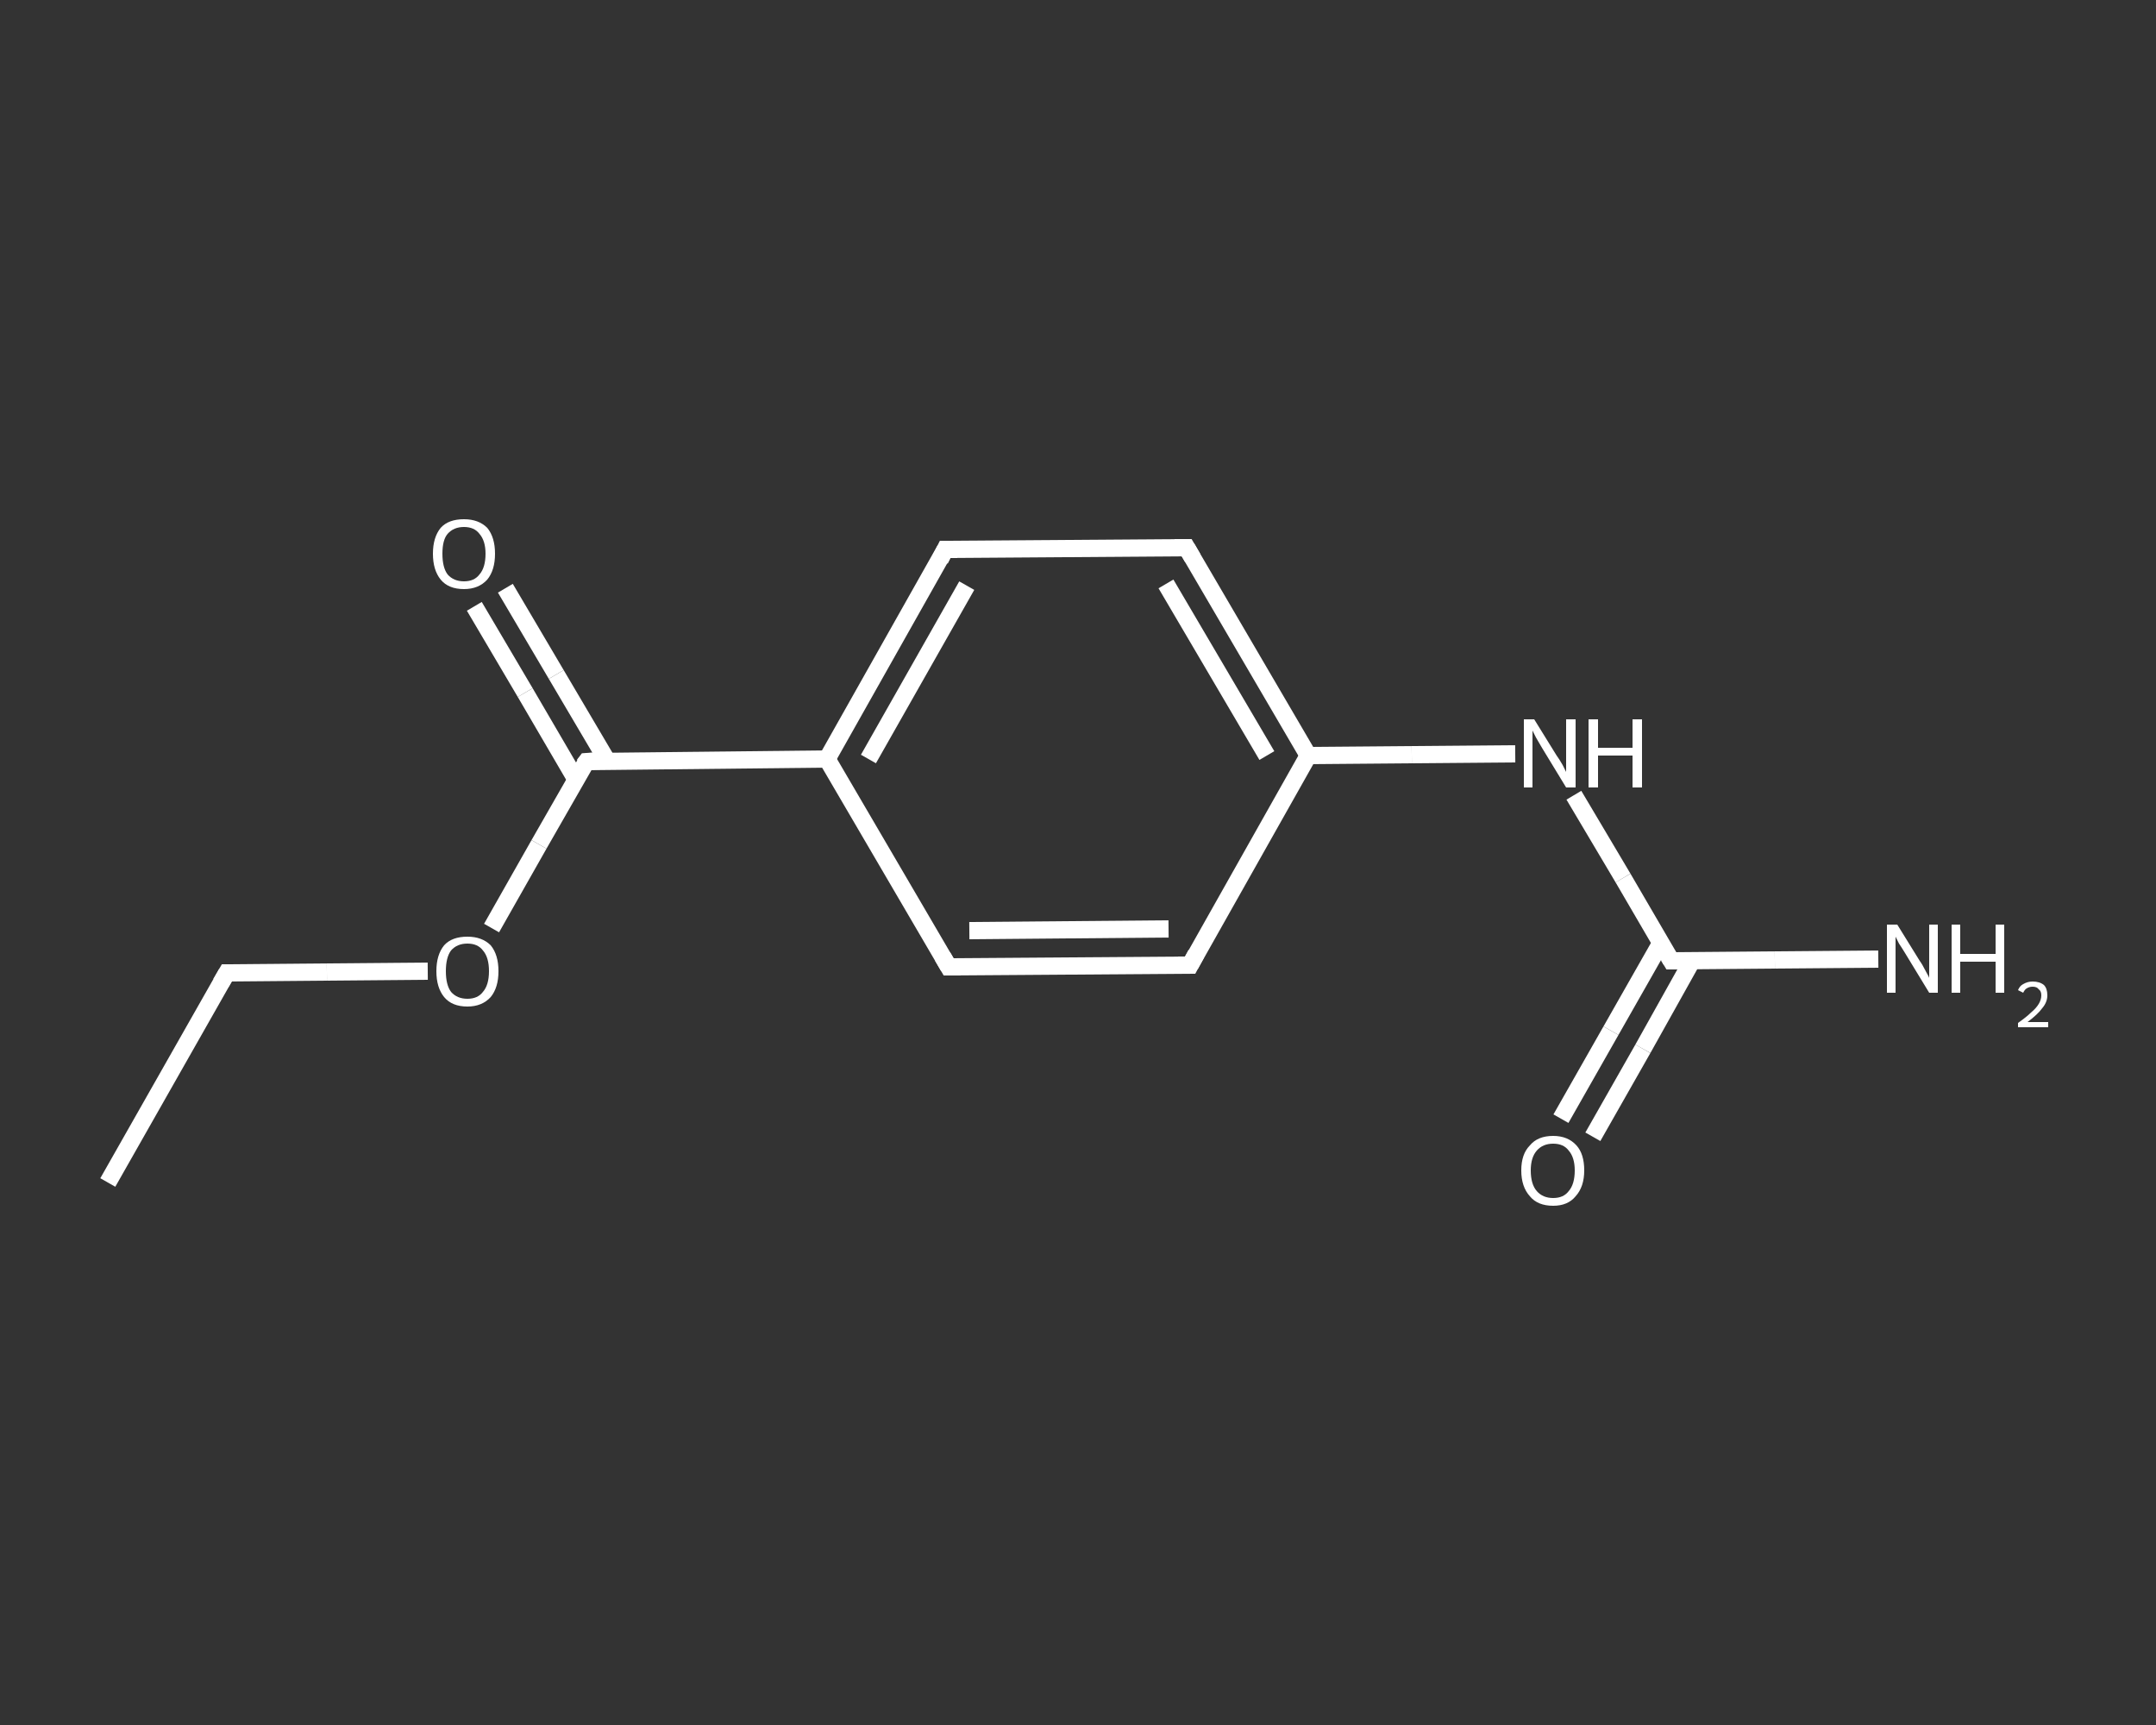 <?xml version='1.0' encoding='iso-8859-1'?>
<svg version='1.1' baseProfile='full'
              xmlns='http://www.w3.org/2000/svg'
                      xmlns:rdkit='http://www.rdkit.org/xml'
                      xmlns:xlink='http://www.w3.org/1999/xlink'
                  xml:space='preserve'
width='250px' height='200px' viewBox='0 0 250 200'>
<rect x="0" y="0" width="250" height="200" fill="#333333" stroke="none"/>
<!-- END OF HEADER -->
<rect style='opacity:1.0;fill:transparent;stroke:none' width='250.0' height='200.0' x='0.0' y='0.0'> </rect>
<path class='bond-0 atom-0 atom-1' d='M 12.5,137.1 L 26.3,112.8' style='fill:none;fill-rule:evenodd;stroke:#FFFFFF;stroke-width:2.0px;stroke-linecap:butt;stroke-linejoin:miter;stroke-opacity:1' />
<path class='bond-1 atom-1 atom-2' d='M 26.3,112.8 L 37.9,112.7' style='fill:none;fill-rule:evenodd;stroke:#FFFFFF;stroke-width:2.0px;stroke-linecap:butt;stroke-linejoin:miter;stroke-opacity:1' />
<path class='bond-1 atom-1 atom-2' d='M 37.9,112.7 L 49.6,112.6' style='fill:none;fill-rule:evenodd;stroke:#FFFFFF;stroke-width:2.0px;stroke-linecap:butt;stroke-linejoin:miter;stroke-opacity:1' />
<path class='bond-2 atom-2 atom-3' d='M 57.0,107.6 L 62.5,97.9' style='fill:none;fill-rule:evenodd;stroke:#FFFFFF;stroke-width:2.0px;stroke-linecap:butt;stroke-linejoin:miter;stroke-opacity:1' />
<path class='bond-2 atom-2 atom-3' d='M 62.5,97.9 L 68.0,88.3' style='fill:none;fill-rule:evenodd;stroke:#FFFFFF;stroke-width:2.0px;stroke-linecap:butt;stroke-linejoin:miter;stroke-opacity:1' />
<path class='bond-3 atom-3 atom-4' d='M 70.4,88.2 L 64.5,78.2' style='fill:none;fill-rule:evenodd;stroke:#FFFFFF;stroke-width:2.0px;stroke-linecap:butt;stroke-linejoin:miter;stroke-opacity:1' />
<path class='bond-3 atom-3 atom-4' d='M 64.5,78.2 L 58.6,68.2' style='fill:none;fill-rule:evenodd;stroke:#FFFFFF;stroke-width:2.0px;stroke-linecap:butt;stroke-linejoin:miter;stroke-opacity:1' />
<path class='bond-3 atom-3 atom-4' d='M 66.8,90.4 L 60.9,80.3' style='fill:none;fill-rule:evenodd;stroke:#FFFFFF;stroke-width:2.0px;stroke-linecap:butt;stroke-linejoin:miter;stroke-opacity:1' />
<path class='bond-3 atom-3 atom-4' d='M 60.9,80.3 L 55.0,70.3' style='fill:none;fill-rule:evenodd;stroke:#FFFFFF;stroke-width:2.0px;stroke-linecap:butt;stroke-linejoin:miter;stroke-opacity:1' />
<path class='bond-4 atom-3 atom-5' d='M 68.0,88.3 L 95.9,88.0' style='fill:none;fill-rule:evenodd;stroke:#FFFFFF;stroke-width:2.0px;stroke-linecap:butt;stroke-linejoin:miter;stroke-opacity:1' />
<path class='bond-5 atom-5 atom-6' d='M 95.9,88.0 L 109.6,63.7' style='fill:none;fill-rule:evenodd;stroke:#FFFFFF;stroke-width:2.0px;stroke-linecap:butt;stroke-linejoin:miter;stroke-opacity:1' />
<path class='bond-5 atom-5 atom-6' d='M 100.7,88.0 L 112.1,67.9' style='fill:none;fill-rule:evenodd;stroke:#FFFFFF;stroke-width:2.0px;stroke-linecap:butt;stroke-linejoin:miter;stroke-opacity:1' />
<path class='bond-6 atom-6 atom-7' d='M 109.6,63.7 L 137.6,63.5' style='fill:none;fill-rule:evenodd;stroke:#FFFFFF;stroke-width:2.0px;stroke-linecap:butt;stroke-linejoin:miter;stroke-opacity:1' />
<path class='bond-7 atom-7 atom-8' d='M 137.6,63.5 L 151.7,87.6' style='fill:none;fill-rule:evenodd;stroke:#FFFFFF;stroke-width:2.0px;stroke-linecap:butt;stroke-linejoin:miter;stroke-opacity:1' />
<path class='bond-7 atom-7 atom-8' d='M 135.2,67.7 L 146.9,87.6' style='fill:none;fill-rule:evenodd;stroke:#FFFFFF;stroke-width:2.0px;stroke-linecap:butt;stroke-linejoin:miter;stroke-opacity:1' />
<path class='bond-8 atom-8 atom-9' d='M 151.7,87.6 L 163.7,87.5' style='fill:none;fill-rule:evenodd;stroke:#FFFFFF;stroke-width:2.0px;stroke-linecap:butt;stroke-linejoin:miter;stroke-opacity:1' />
<path class='bond-8 atom-8 atom-9' d='M 163.7,87.5 L 175.7,87.4' style='fill:none;fill-rule:evenodd;stroke:#FFFFFF;stroke-width:2.0px;stroke-linecap:butt;stroke-linejoin:miter;stroke-opacity:1' />
<path class='bond-9 atom-9 atom-10' d='M 182.5,92.2 L 188.2,101.8' style='fill:none;fill-rule:evenodd;stroke:#FFFFFF;stroke-width:2.0px;stroke-linecap:butt;stroke-linejoin:miter;stroke-opacity:1' />
<path class='bond-9 atom-9 atom-10' d='M 188.2,101.8 L 193.8,111.4' style='fill:none;fill-rule:evenodd;stroke:#FFFFFF;stroke-width:2.0px;stroke-linecap:butt;stroke-linejoin:miter;stroke-opacity:1' />
<path class='bond-10 atom-10 atom-11' d='M 193.8,111.4 L 205.8,111.3' style='fill:none;fill-rule:evenodd;stroke:#FFFFFF;stroke-width:2.0px;stroke-linecap:butt;stroke-linejoin:miter;stroke-opacity:1' />
<path class='bond-10 atom-10 atom-11' d='M 205.8,111.3 L 217.8,111.2' style='fill:none;fill-rule:evenodd;stroke:#FFFFFF;stroke-width:2.0px;stroke-linecap:butt;stroke-linejoin:miter;stroke-opacity:1' />
<path class='bond-11 atom-10 atom-12' d='M 192.6,109.3 L 186.8,119.5' style='fill:none;fill-rule:evenodd;stroke:#FFFFFF;stroke-width:2.0px;stroke-linecap:butt;stroke-linejoin:miter;stroke-opacity:1' />
<path class='bond-11 atom-10 atom-12' d='M 186.8,119.5 L 181.0,129.7' style='fill:none;fill-rule:evenodd;stroke:#FFFFFF;stroke-width:2.0px;stroke-linecap:butt;stroke-linejoin:miter;stroke-opacity:1' />
<path class='bond-11 atom-10 atom-12' d='M 196.2,111.4 L 190.5,121.6' style='fill:none;fill-rule:evenodd;stroke:#FFFFFF;stroke-width:2.0px;stroke-linecap:butt;stroke-linejoin:miter;stroke-opacity:1' />
<path class='bond-11 atom-10 atom-12' d='M 190.5,121.6 L 184.7,131.8' style='fill:none;fill-rule:evenodd;stroke:#FFFFFF;stroke-width:2.0px;stroke-linecap:butt;stroke-linejoin:miter;stroke-opacity:1' />
<path class='bond-12 atom-8 atom-13' d='M 151.7,87.6 L 138.0,111.9' style='fill:none;fill-rule:evenodd;stroke:#FFFFFF;stroke-width:2.0px;stroke-linecap:butt;stroke-linejoin:miter;stroke-opacity:1' />
<path class='bond-13 atom-13 atom-14' d='M 138.0,111.9 L 110.0,112.1' style='fill:none;fill-rule:evenodd;stroke:#FFFFFF;stroke-width:2.0px;stroke-linecap:butt;stroke-linejoin:miter;stroke-opacity:1' />
<path class='bond-13 atom-13 atom-14' d='M 135.5,107.7 L 112.4,107.9' style='fill:none;fill-rule:evenodd;stroke:#FFFFFF;stroke-width:2.0px;stroke-linecap:butt;stroke-linejoin:miter;stroke-opacity:1' />
<path class='bond-14 atom-14 atom-5' d='M 110.0,112.1 L 95.9,88.0' style='fill:none;fill-rule:evenodd;stroke:#FFFFFF;stroke-width:2.0px;stroke-linecap:butt;stroke-linejoin:miter;stroke-opacity:1' />
<path d='M 25.6,114.0 L 26.3,112.8 L 26.8,112.8' style='fill:none;stroke:#FFFFFF;stroke-width:2.0px;stroke-linecap:butt;stroke-linejoin:miter;stroke-opacity:1;' />
<path d='M 67.7,88.7 L 68.0,88.3 L 69.3,88.2' style='fill:none;stroke:#FFFFFF;stroke-width:2.0px;stroke-linecap:butt;stroke-linejoin:miter;stroke-opacity:1;' />
<path d='M 109.0,64.9 L 109.6,63.7 L 111.0,63.7' style='fill:none;stroke:#FFFFFF;stroke-width:2.0px;stroke-linecap:butt;stroke-linejoin:miter;stroke-opacity:1;' />
<path d='M 136.2,63.5 L 137.6,63.5 L 138.3,64.7' style='fill:none;stroke:#FFFFFF;stroke-width:2.0px;stroke-linecap:butt;stroke-linejoin:miter;stroke-opacity:1;' />
<path d='M 193.5,110.9 L 193.8,111.4 L 194.4,111.4' style='fill:none;stroke:#FFFFFF;stroke-width:2.0px;stroke-linecap:butt;stroke-linejoin:miter;stroke-opacity:1;' />
<path d='M 138.7,110.6 L 138.0,111.9 L 136.6,111.9' style='fill:none;stroke:#FFFFFF;stroke-width:2.0px;stroke-linecap:butt;stroke-linejoin:miter;stroke-opacity:1;' />
<path d='M 111.4,112.1 L 110.0,112.1 L 109.3,110.9' style='fill:none;stroke:#FFFFFF;stroke-width:2.0px;stroke-linecap:butt;stroke-linejoin:miter;stroke-opacity:1;' />
<path class='atom-2' d='M 50.6 112.6
Q 50.6 110.7, 51.5 109.6
Q 52.4 108.6, 54.2 108.6
Q 55.9 108.6, 56.9 109.6
Q 57.8 110.7, 57.8 112.6
Q 57.8 114.5, 56.9 115.6
Q 55.9 116.7, 54.2 116.7
Q 52.4 116.7, 51.5 115.6
Q 50.6 114.5, 50.6 112.6
M 54.2 115.8
Q 55.4 115.8, 56.0 115.0
Q 56.7 114.2, 56.7 112.6
Q 56.7 111.0, 56.0 110.2
Q 55.4 109.4, 54.2 109.4
Q 53.0 109.4, 52.3 110.2
Q 51.7 111.0, 51.7 112.6
Q 51.7 114.2, 52.3 115.0
Q 53.0 115.8, 54.2 115.8
' fill='#FFFFFF'/>
<path class='atom-4' d='M 50.2 64.2
Q 50.2 62.3, 51.1 61.2
Q 52.0 60.2, 53.8 60.2
Q 55.5 60.2, 56.5 61.2
Q 57.4 62.3, 57.4 64.2
Q 57.4 66.1, 56.5 67.2
Q 55.5 68.3, 53.8 68.3
Q 52.0 68.3, 51.1 67.2
Q 50.2 66.1, 50.2 64.2
M 53.8 67.4
Q 55.0 67.4, 55.6 66.6
Q 56.3 65.8, 56.3 64.2
Q 56.3 62.7, 55.6 61.9
Q 55.0 61.1, 53.8 61.1
Q 52.6 61.1, 51.9 61.9
Q 51.3 62.6, 51.3 64.2
Q 51.3 65.8, 51.9 66.6
Q 52.6 67.4, 53.8 67.4
' fill='#FFFFFF'/>
<path class='atom-9' d='M 177.9 83.4
L 180.5 87.6
Q 180.8 88.0, 181.2 88.7
Q 181.6 89.5, 181.6 89.5
L 181.6 83.4
L 182.7 83.4
L 182.7 91.3
L 181.6 91.3
L 178.8 86.7
Q 178.5 86.2, 178.1 85.5
Q 177.8 84.9, 177.7 84.7
L 177.7 91.3
L 176.7 91.3
L 176.7 83.4
L 177.9 83.4
' fill='#FFFFFF'/>
<path class='atom-9' d='M 184.2 83.4
L 185.3 83.4
L 185.3 86.7
L 189.3 86.7
L 189.3 83.4
L 190.4 83.4
L 190.4 91.3
L 189.3 91.3
L 189.3 87.6
L 185.3 87.6
L 185.3 91.3
L 184.2 91.3
L 184.2 83.4
' fill='#FFFFFF'/>
<path class='atom-11' d='M 220.0 107.2
L 222.6 111.4
Q 222.9 111.8, 223.3 112.6
Q 223.7 113.3, 223.7 113.4
L 223.7 107.2
L 224.7 107.2
L 224.7 115.1
L 223.7 115.1
L 220.9 110.5
Q 220.6 110.0, 220.2 109.4
Q 219.9 108.8, 219.8 108.6
L 219.8 115.1
L 218.8 115.1
L 218.8 107.2
L 220.0 107.2
' fill='#FFFFFF'/>
<path class='atom-11' d='M 226.3 107.2
L 227.3 107.2
L 227.3 110.6
L 231.4 110.6
L 231.4 107.2
L 232.4 107.2
L 232.4 115.1
L 231.4 115.1
L 231.4 111.5
L 227.3 111.5
L 227.3 115.1
L 226.3 115.1
L 226.3 107.2
' fill='#FFFFFF'/>
<path class='atom-11' d='M 234.0 114.8
Q 234.2 114.3, 234.6 114.1
Q 235.1 113.8, 235.7 113.8
Q 236.5 113.8, 237.0 114.2
Q 237.4 114.6, 237.4 115.4
Q 237.4 116.2, 236.8 116.9
Q 236.3 117.6, 235.1 118.5
L 237.5 118.5
L 237.5 119.1
L 234.0 119.1
L 234.0 118.6
Q 235.0 117.9, 235.5 117.4
Q 236.1 116.9, 236.4 116.4
Q 236.7 115.9, 236.7 115.4
Q 236.7 114.9, 236.4 114.7
Q 236.2 114.4, 235.7 114.4
Q 235.3 114.4, 235.0 114.6
Q 234.8 114.7, 234.6 115.1
L 234.0 114.8
' fill='#FFFFFF'/>
<path class='atom-12' d='M 176.4 135.7
Q 176.4 133.8, 177.4 132.8
Q 178.3 131.7, 180.1 131.7
Q 181.8 131.7, 182.8 132.8
Q 183.7 133.8, 183.7 135.7
Q 183.7 137.6, 182.7 138.7
Q 181.8 139.8, 180.1 139.8
Q 178.3 139.8, 177.4 138.7
Q 176.4 137.6, 176.4 135.7
M 180.1 138.9
Q 181.3 138.9, 181.9 138.1
Q 182.6 137.3, 182.6 135.7
Q 182.6 134.2, 181.9 133.4
Q 181.3 132.6, 180.1 132.6
Q 178.9 132.6, 178.2 133.4
Q 177.5 134.2, 177.5 135.7
Q 177.5 137.3, 178.2 138.1
Q 178.9 138.9, 180.1 138.9
' fill='#FFFFFF'/>
</svg>
